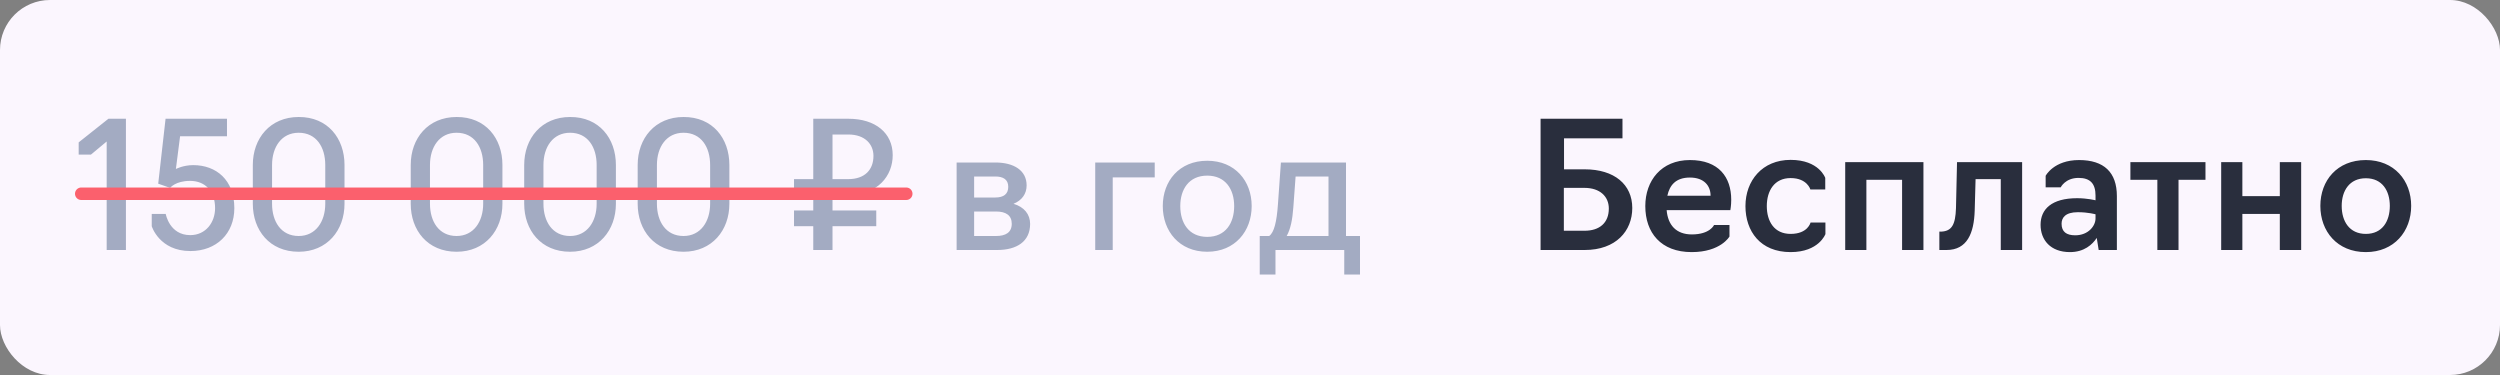 <?xml version="1.0" encoding="UTF-8"?> <svg xmlns="http://www.w3.org/2000/svg" width="200" height="30" viewBox="0 0 200 30" fill="none"><rect x="0" y="0" width="200" height="30" fill="#808080" stroke="none"/><rect width="200" height="30" rx="4" fill="#FBF6FE"></rect><path d="M8.534 20V11.32L7.274 12.37H6.294V11.39L8.674 9.5H10.074V20H8.534ZM15.233 20.084C12.741 20.084 12.139 18.096 12.139 18.096V17.116H13.259C13.259 17.116 13.553 18.81 15.219 18.81C16.465 18.81 17.207 17.788 17.207 16.654C17.207 15.338 16.451 14.47 15.205 14.47C14.029 14.47 13.609 15.03 13.609 15.03L12.657 14.694L13.245 9.5H18.159V10.9H14.407L14.071 13.518C14.071 13.518 14.659 13.21 15.457 13.21C17.291 13.21 18.747 14.386 18.747 16.654C18.747 18.684 17.319 20.084 15.233 20.084ZM23.893 20.14C21.569 20.14 20.225 18.418 20.225 16.304V13.196C20.225 11.068 21.611 9.36 23.893 9.36C26.217 9.346 27.561 11.068 27.561 13.196V16.304C27.561 18.418 26.175 20.14 23.893 20.14ZM23.893 18.88C25.265 18.88 26.021 17.718 26.021 16.304V13.196C26.021 11.768 25.307 10.62 23.893 10.62C22.521 10.62 21.765 11.768 21.765 13.196V16.304C21.765 17.718 22.479 18.88 23.893 18.88ZM36.526 20.14C34.202 20.14 32.858 18.418 32.858 16.304V13.196C32.858 11.068 34.244 9.36 36.526 9.36C38.85 9.346 40.194 11.068 40.194 13.196V16.304C40.194 18.418 38.808 20.14 36.526 20.14ZM36.526 18.88C37.898 18.88 38.654 17.718 38.654 16.304V13.196C38.654 11.768 37.94 10.62 36.526 10.62C35.154 10.62 34.398 11.768 34.398 13.196V16.304C34.398 17.718 35.112 18.88 36.526 18.88ZM45.604 20.14C43.28 20.14 41.936 18.418 41.936 16.304V13.196C41.936 11.068 43.322 9.36 45.604 9.36C47.928 9.346 49.272 11.068 49.272 13.196V16.304C49.272 18.418 47.886 20.14 45.604 20.14ZM45.604 18.88C46.976 18.88 47.732 17.718 47.732 16.304V13.196C47.732 11.768 47.018 10.62 45.604 10.62C44.232 10.62 43.476 11.768 43.476 13.196V16.304C43.476 17.718 44.19 18.88 45.604 18.88ZM54.682 20.14C52.358 20.14 51.014 18.418 51.014 16.304V13.196C51.014 11.068 52.401 9.36 54.682 9.36C57.007 9.346 58.35 11.068 58.35 13.196V16.304C58.35 18.418 56.965 20.14 54.682 20.14ZM54.682 18.88C56.054 18.88 56.81 17.718 56.81 16.304V13.196C56.81 11.768 56.096 10.62 54.682 10.62C53.31 10.62 52.554 11.768 52.554 13.196V16.304C52.554 17.718 53.269 18.88 54.682 18.88ZM70.101 18.096H66.601V20H65.061V18.096H63.521V16.836H65.061V15.59H63.521V14.33H65.061V9.5H67.875C70.045 9.5 71.417 10.648 71.417 12.412C71.417 14.064 70.227 15.59 67.875 15.59H66.601V16.836H70.101V18.096ZM66.601 14.33H67.861C69.177 14.33 69.877 13.588 69.877 12.468C69.877 11.572 69.233 10.76 67.861 10.76H66.601V14.33ZM76.53 20V13H79.624C81.108 13 82.13 13.63 82.13 14.834C82.13 15.52 81.738 16.038 81.08 16.304C81.934 16.556 82.41 17.144 82.41 17.914C82.41 19.328 81.332 20 79.778 20H76.53ZM77.93 15.8H79.624C80.296 15.8 80.66 15.52 80.66 14.946C80.66 14.358 80.254 14.12 79.624 14.12H77.93V15.8ZM77.93 18.88H79.68C80.45 18.88 80.94 18.6 80.94 17.9C80.94 17.242 80.492 16.92 79.68 16.92H77.93V18.88ZM87.618 20V13H92.378V14.19H89.018V20H87.618ZM96.578 20.14C94.338 20.14 93.022 18.488 93.022 16.486C93.022 14.484 94.338 12.86 96.578 12.86C98.804 12.86 100.134 14.484 100.134 16.486C100.134 18.488 98.804 20.14 96.578 20.14ZM96.578 18.95C98.048 18.95 98.734 17.844 98.734 16.486C98.734 15.156 98.048 14.05 96.578 14.05C95.108 14.05 94.422 15.156 94.422 16.486C94.422 17.844 95.108 18.95 96.578 18.95ZM100.778 21.96V18.88H101.534C101.926 18.6 102.136 17.76 102.234 16.36L102.472 13H107.68V18.88H108.8V21.96H107.54V20H102.038V21.96H100.778ZM102.934 18.88H106.28V14.12H103.648L103.466 16.598C103.396 17.578 103.242 18.334 102.934 18.88Z" fill="#A3ABC2"></path><line x1="6.5" y1="15.5" x2="72.5" y2="15.5" stroke="#FB606D" stroke-linecap="round"></line><path d="M123.246 20V9.5H129.798V11.068H125.122V13.546H126.774C129.154 13.546 130.582 14.764 130.582 16.64C130.582 18.474 129.28 20 126.774 20H123.246ZM125.108 18.46H126.76C127.964 18.46 128.706 17.83 128.706 16.682C128.706 15.73 128.006 15.03 126.76 15.03H125.108V18.46ZM135.334 20.168C132.87 20.168 131.624 18.614 131.624 16.486C131.624 14.456 132.898 12.804 135.194 12.804C137.504 12.804 138.498 14.176 138.498 15.982C138.498 16.444 138.428 16.808 138.428 16.808H133.332C133.43 17.998 134.088 18.754 135.348 18.754C136.804 18.754 137.126 17.998 137.126 17.998H138.358V18.922C138.358 18.922 137.658 20.168 135.334 20.168ZM133.388 15.66H136.846C136.846 14.848 136.314 14.204 135.194 14.204C134.074 14.204 133.57 14.806 133.388 15.66ZM143.248 20.168C140.826 20.168 139.636 18.502 139.636 16.486C139.636 14.456 140.98 12.79 143.248 12.79C145.53 12.79 146.02 14.232 146.02 14.232V15.156H144.83C144.83 15.156 144.578 14.246 143.248 14.246C141.946 14.246 141.344 15.268 141.344 16.486C141.344 17.718 141.946 18.712 143.248 18.712C144.634 18.712 144.844 17.802 144.844 17.802H146.034V18.726C146.034 18.726 145.516 20.168 143.248 20.168ZM147.617 20V12.972H153.875V20H152.167V14.386H149.311V20H147.617ZM155.148 20V18.53H155.302C156.128 18.488 156.436 17.998 156.478 16.654L156.562 12.972H161.77V20H160.062V14.33H158.046L157.976 16.85C157.92 18.656 157.374 20 155.722 20H155.148ZM165.598 20.168C164.03 20.168 163.246 19.188 163.246 17.984C163.246 16.738 164.128 15.856 166.172 15.856C166.984 15.856 167.642 16.024 167.642 16.024V15.646C167.642 14.708 167.236 14.232 166.284 14.232C165.22 14.232 164.856 14.988 164.856 14.988H163.652V14.064C163.652 14.064 164.296 12.804 166.326 12.804C168.314 12.804 169.35 13.784 169.35 15.688V20H167.894L167.74 19.034C167.39 19.566 166.732 20.168 165.598 20.168ZM166.018 18.824C167.068 18.824 167.642 18.068 167.642 17.48V17.144C167.642 17.144 167.054 16.976 166.228 16.976C165.22 16.976 164.926 17.424 164.926 17.9C164.926 18.544 165.318 18.824 166.018 18.824ZM172.588 20V14.386H170.432V12.972H176.438V14.386H174.282V20H172.588ZM177.695 20V12.972H179.389V15.688H182.385V12.972H184.093V20H182.385V17.116H179.389V20H177.695ZM189.268 20.168C186.972 20.168 185.628 18.502 185.628 16.472C185.628 14.442 186.972 12.804 189.268 12.804C191.536 12.804 192.894 14.442 192.894 16.472C192.894 18.502 191.536 20.168 189.268 20.168ZM189.268 18.712C190.584 18.712 191.186 17.704 191.186 16.472C191.186 15.268 190.584 14.26 189.268 14.26C187.952 14.26 187.336 15.268 187.336 16.472C187.336 17.704 187.952 18.712 189.268 18.712Z" fill="#292E3D"></path></svg> 